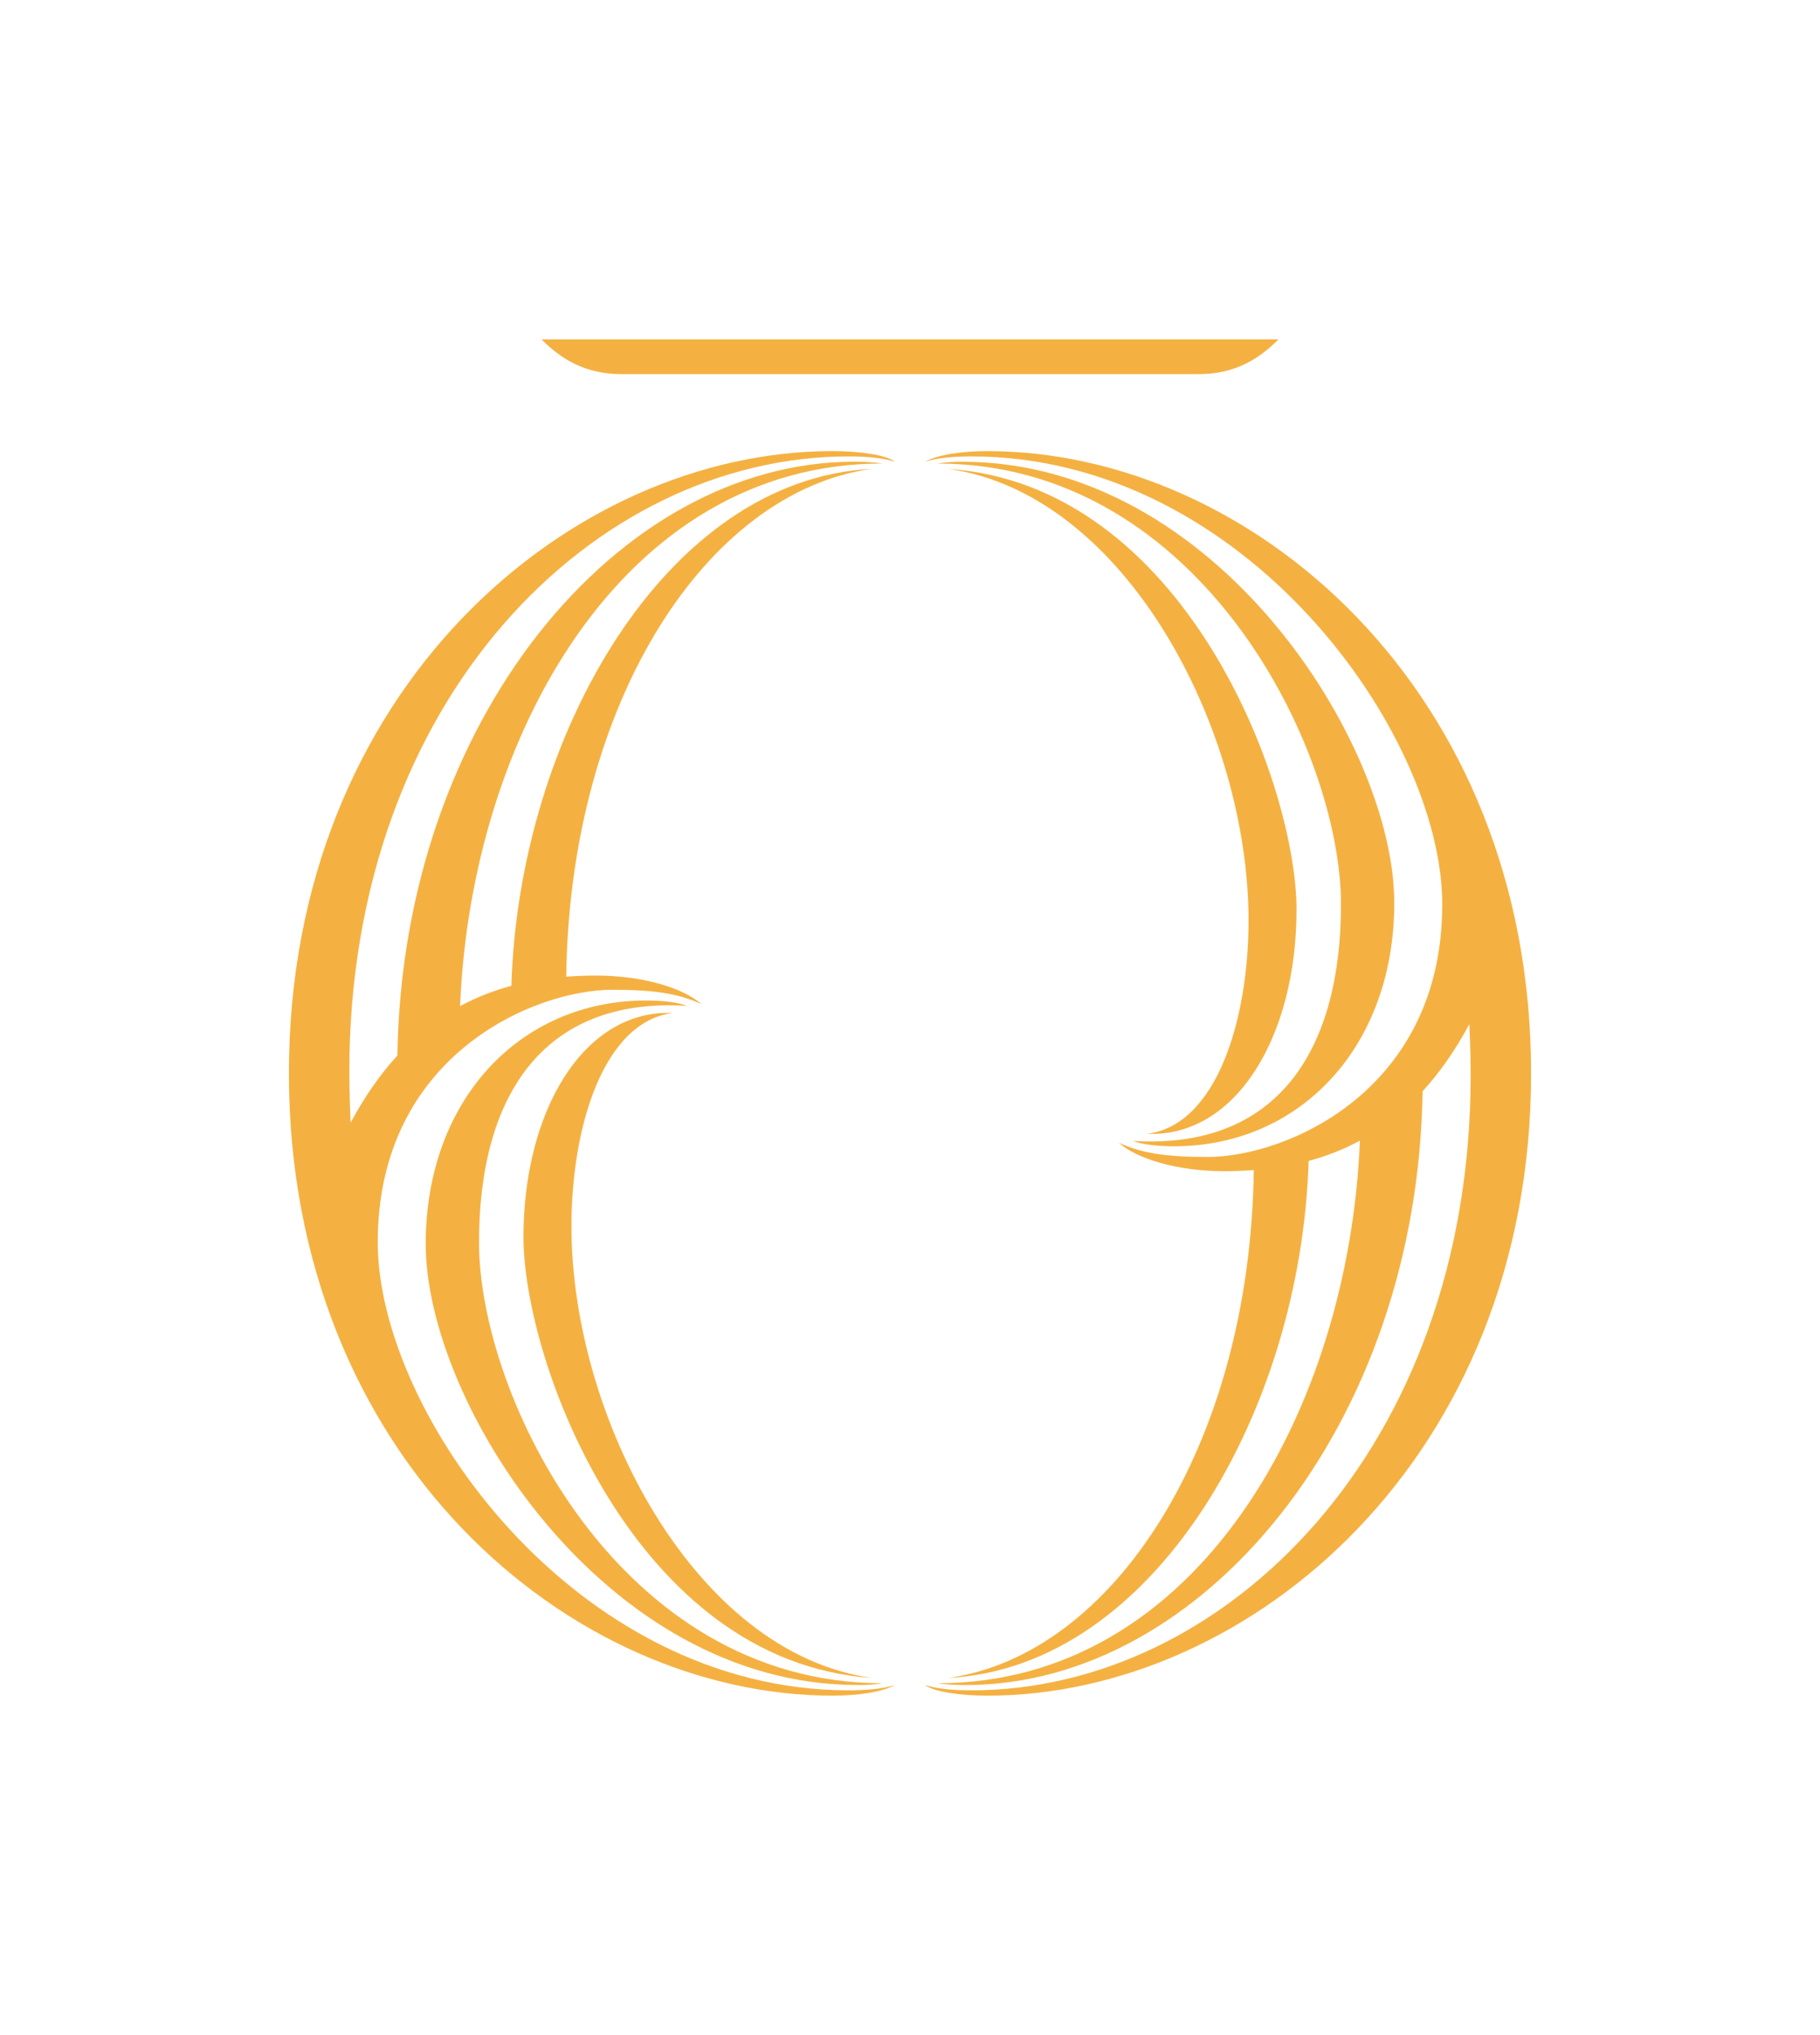 <?xml version="1.0" encoding="UTF-8"?>
<svg id="Layer_1" data-name="Layer 1" xmlns="http://www.w3.org/2000/svg" viewBox="0 0 850 950">
  <defs>
    <style>
      .cls-1 {
        fill: #f4b142;
      }
    </style>
  </defs>
  <path class="cls-1" d="m396.37,213.06c9.13,0,16.6.83,21.58,2.49-4.15-3.32-17.43-4.98-29.05-4.98-122.84,0-253.97,111.22-253.97,290.49s131.14,290.49,253.97,290.49c11.62,0,23.24-1.66,29.05-4.98-4.98,1.66-12.45,2.49-21.58,2.49-127.82,0-219.95-129.48-219.95-209.16,0-87.15,73.04-117.86,109.56-117.86,19.09,0,30.71,1.66,41.5,6.64-8.3-7.47-27.39-13.28-48.97-13.28-4.71,0-9.41.17-14.07.53,1.71-128.54,65.75-226.43,142.72-237.07-96.2,4.85-164.83,124.66-168.33,241.33-8.2,2.21-16.21,5.29-23.95,9.47,5.06-125.58,75.93-253.29,197.26-253.29-5.81-.83-10.79-.83-13.28-.83-110.42,0-211.01,121.1-213.25,277.17-7.82,8.54-15.15,18.88-21.86,31.36-.42-9.63-.6-18.55-.6-23.84,0-174.3,114.54-287.17,233.22-287.17Z"/>
  <path class="cls-1" d="m198.83,580.75c0,73.87,83,205.83,201.68,205.83,2.49,0,6.64,0,11.62-.83-122.84,0-188.41-133.63-188.41-205.83,0-67.23,29.05-114.54,97.11-110.39-4.15-1.66-11.62-2.49-19.09-2.49-58.93,0-102.92,46.48-102.92,113.71Z"/>
  <path class="cls-1" d="m314.2,472.85c-41.5-1.66-69.72,45.65-69.72,104.58s52.29,198.37,162.68,205.84c-83-11.62-140.27-122.01-140.27-210.81,0-46.48,14.94-95.45,47.31-99.6Z"/>
  <path class="cls-1" d="m559.99,174.64c16.53,0,27.94-6.95,37.08-16.2H252.93c9.14,9.25,20.55,16.2,37.08,16.2h269.98Z"/>
  <path class="cls-1" d="m651.17,421.39c0-73.87-83-205.83-201.68-205.83-2.49,0-6.64,0-11.62.83,122.84,0,188.41,133.63,188.41,205.83,0,67.23-29.05,114.54-97.11,110.39,4.15,1.66,11.62,2.49,19.09,2.49,58.93,0,102.92-46.48,102.92-113.71Z"/>
  <path class="cls-1" d="m461.1,210.57c-11.62,0-23.24,1.66-29.05,4.98,4.98-1.66,12.45-2.49,21.58-2.49,127.82,0,219.95,129.48,219.95,209.16,0,87.15-73.04,117.86-109.56,117.86-19.09,0-30.71-1.66-41.5-6.64,8.3,7.47,27.39,13.28,48.97,13.28,4.71,0,9.41-.17,14.07-.52-1.71,128.54-65.75,226.42-142.72,237.07,96.2-4.85,164.83-124.66,168.33-241.33,8.2-2.21,16.21-5.29,23.95-9.47-5.06,125.58-75.93,253.29-197.26,253.29,5.81.83,10.79.83,13.28.83,110.42,0,211.01-121.1,213.25-277.17,7.83-8.54,15.15-18.88,21.86-31.36.42,9.63.6,18.55.6,23.84,0,174.3-114.54,287.17-233.22,287.17-9.13,0-16.6-.83-21.58-2.49,4.15,3.32,17.43,4.98,29.05,4.98,122.84,0,253.97-111.22,253.97-290.49s-131.14-290.49-253.97-290.49Z"/>
  <path class="cls-1" d="m535.8,529.29c41.5,1.66,69.72-45.65,69.72-104.58s-52.29-198.37-162.68-205.84c83,11.62,140.27,122.01,140.27,210.82,0,46.48-14.94,95.45-47.31,99.6Z"/>
</svg>
